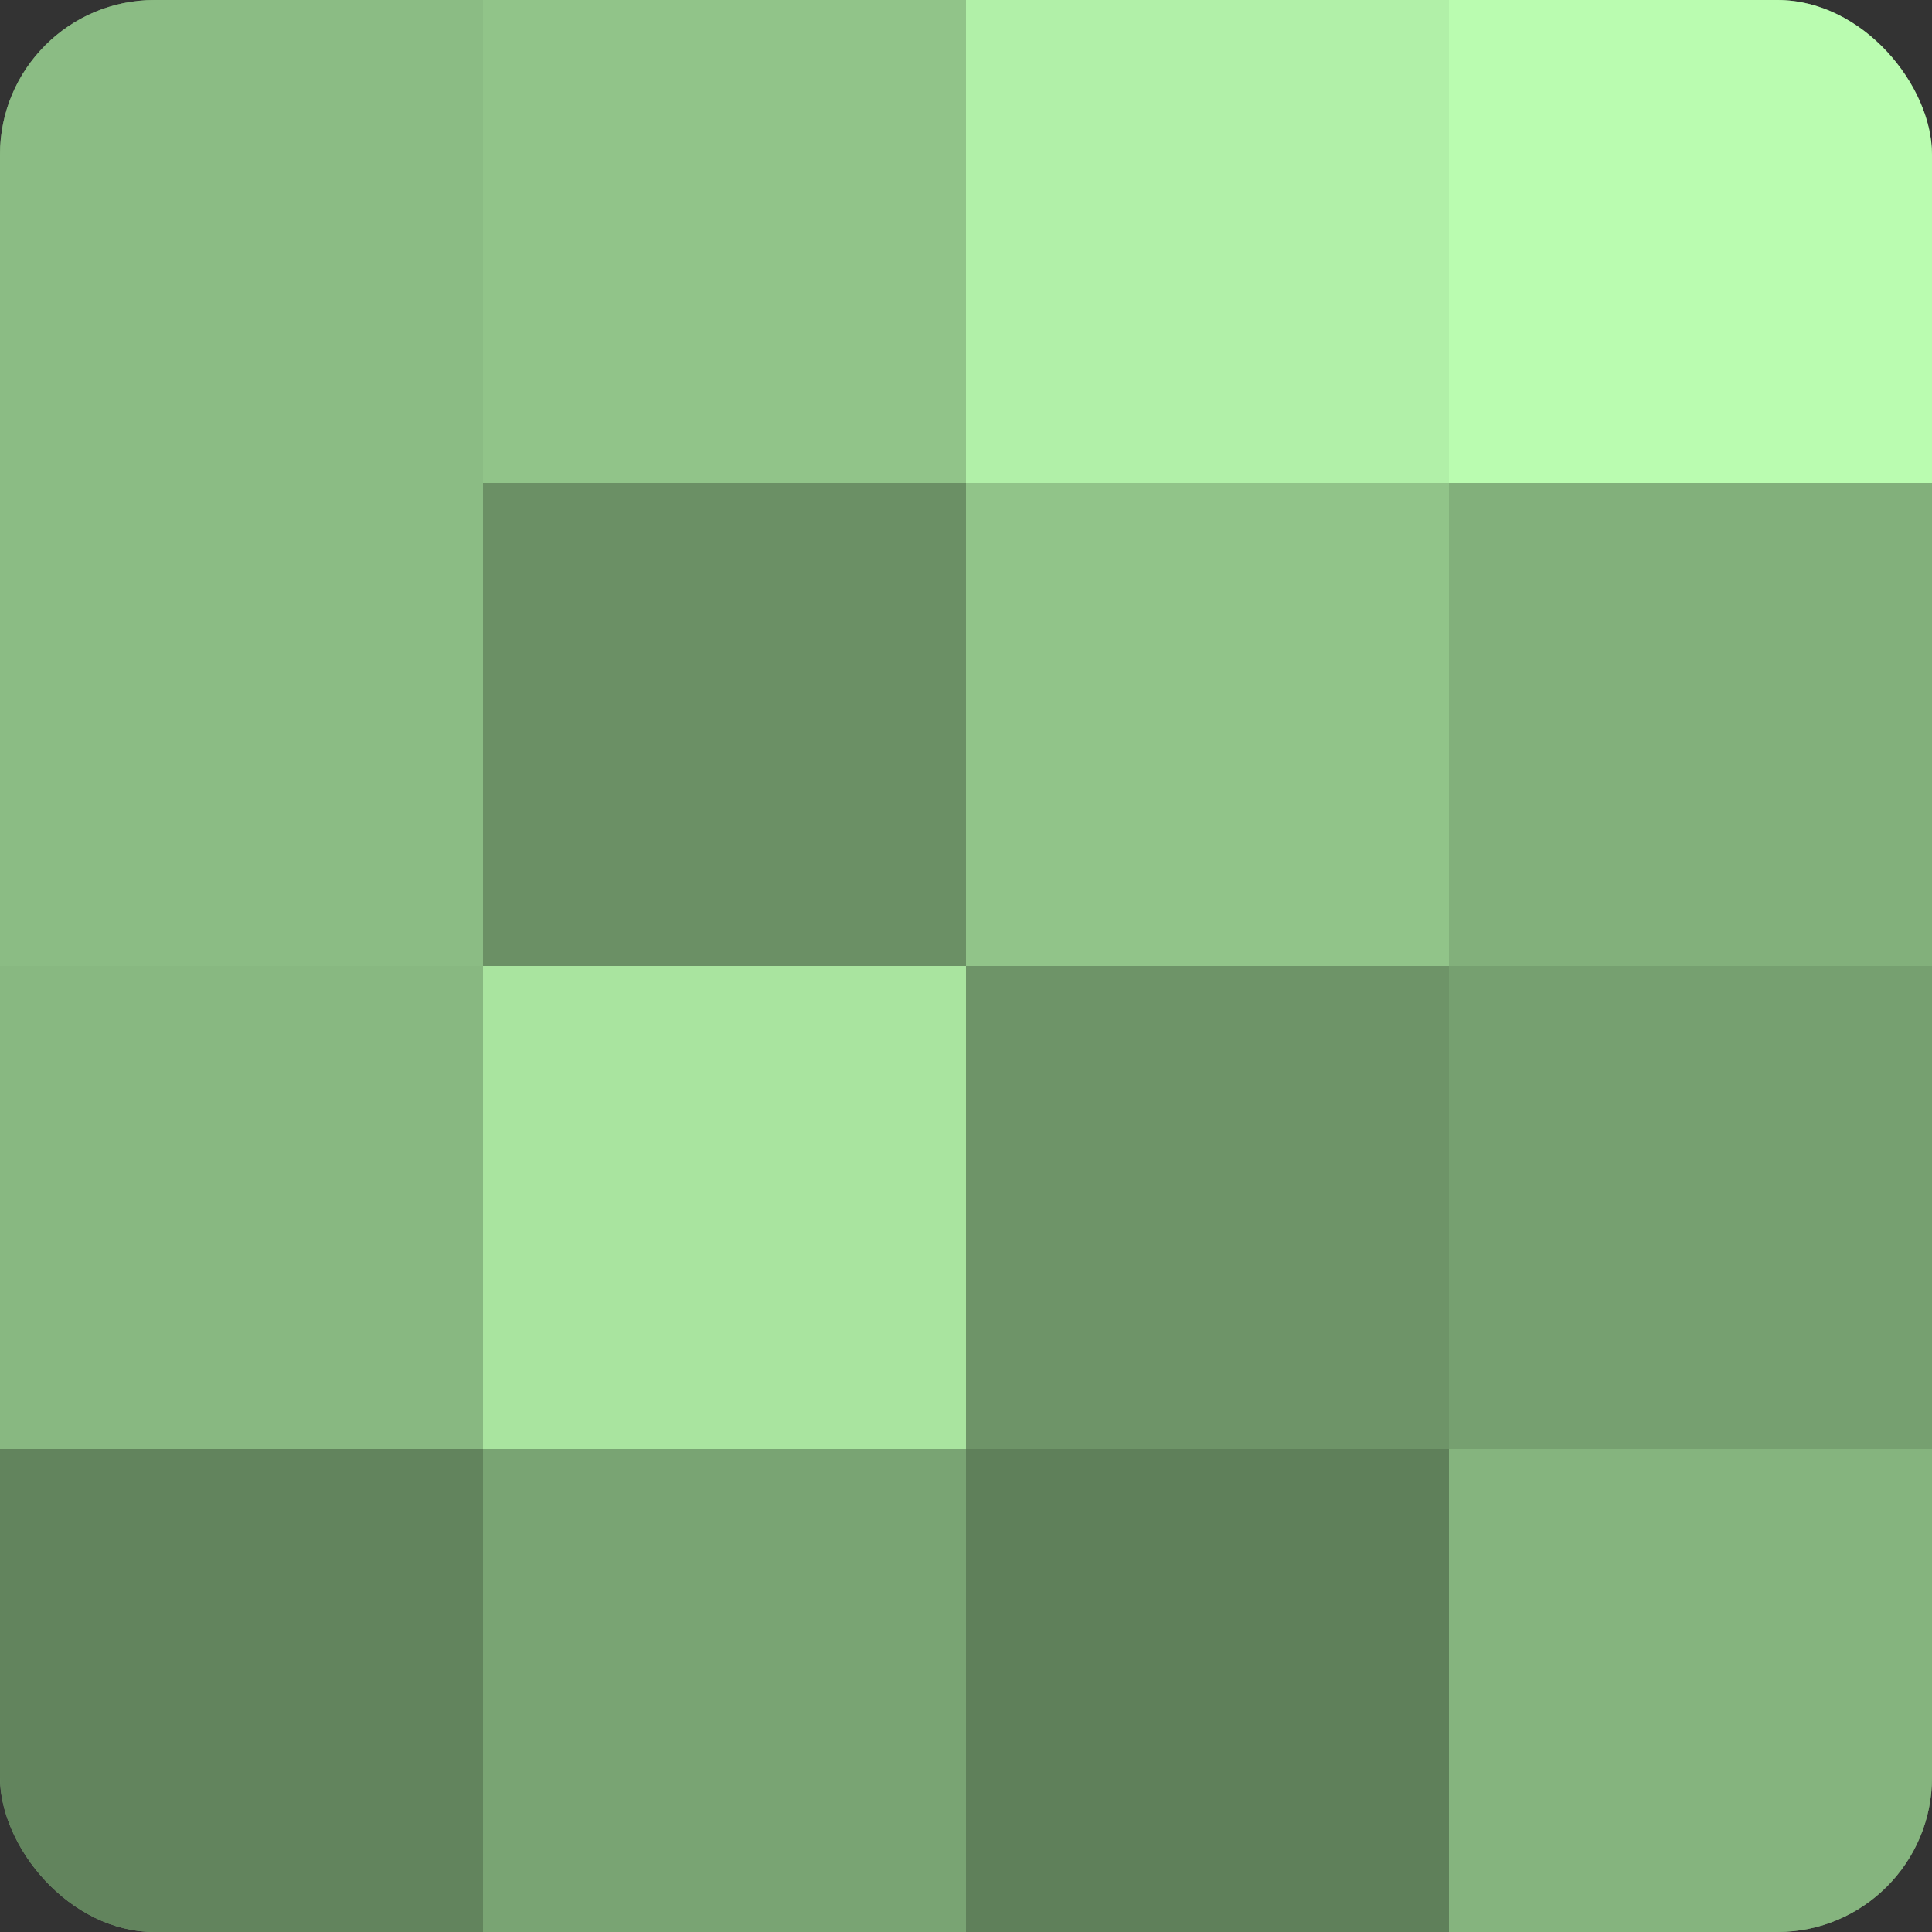 <?xml version="1.0" encoding="UTF-8"?>
<svg xmlns="http://www.w3.org/2000/svg" width="80" height="80" viewBox="0 0 100 100" preserveAspectRatio="xMidYMid meet"><rect x="0" y="0" width="100" height="100" fill="#333333" stroke="none"/><defs><clipPath id="c" width="100" height="100"><rect width="100" height="100" rx="8" ry="8"/></clipPath></defs><g clip-path="url(#c)"><rect width="100" height="100" fill="#76a070"/><rect width="25" height="25" fill="#8bbc84"/><rect y="25" width="25" height="25" fill="#8bbc84"/><rect y="50" width="25" height="25" fill="#88b881"/><rect y="75" width="25" height="25" fill="#62845d"/><rect x="25" width="25" height="25" fill="#91c489"/><rect x="25" y="25" width="25" height="25" fill="#6b9065"/><rect x="25" y="50" width="25" height="25" fill="#a9e49f"/><rect x="25" y="75" width="25" height="25" fill="#79a473"/><rect x="50" width="25" height="25" fill="#b1f0a8"/><rect x="50" y="25" width="25" height="25" fill="#91c489"/><rect x="50" y="50" width="25" height="25" fill="#6e9468"/><rect x="50" y="75" width="25" height="25" fill="#5f805a"/><rect x="75" width="25" height="25" fill="#bafcb0"/><rect x="75" y="25" width="25" height="25" fill="#82b07b"/><rect x="75" y="50" width="25" height="25" fill="#76a070"/><rect x="75" y="75" width="25" height="25" fill="#85b47e"/></g></svg>
